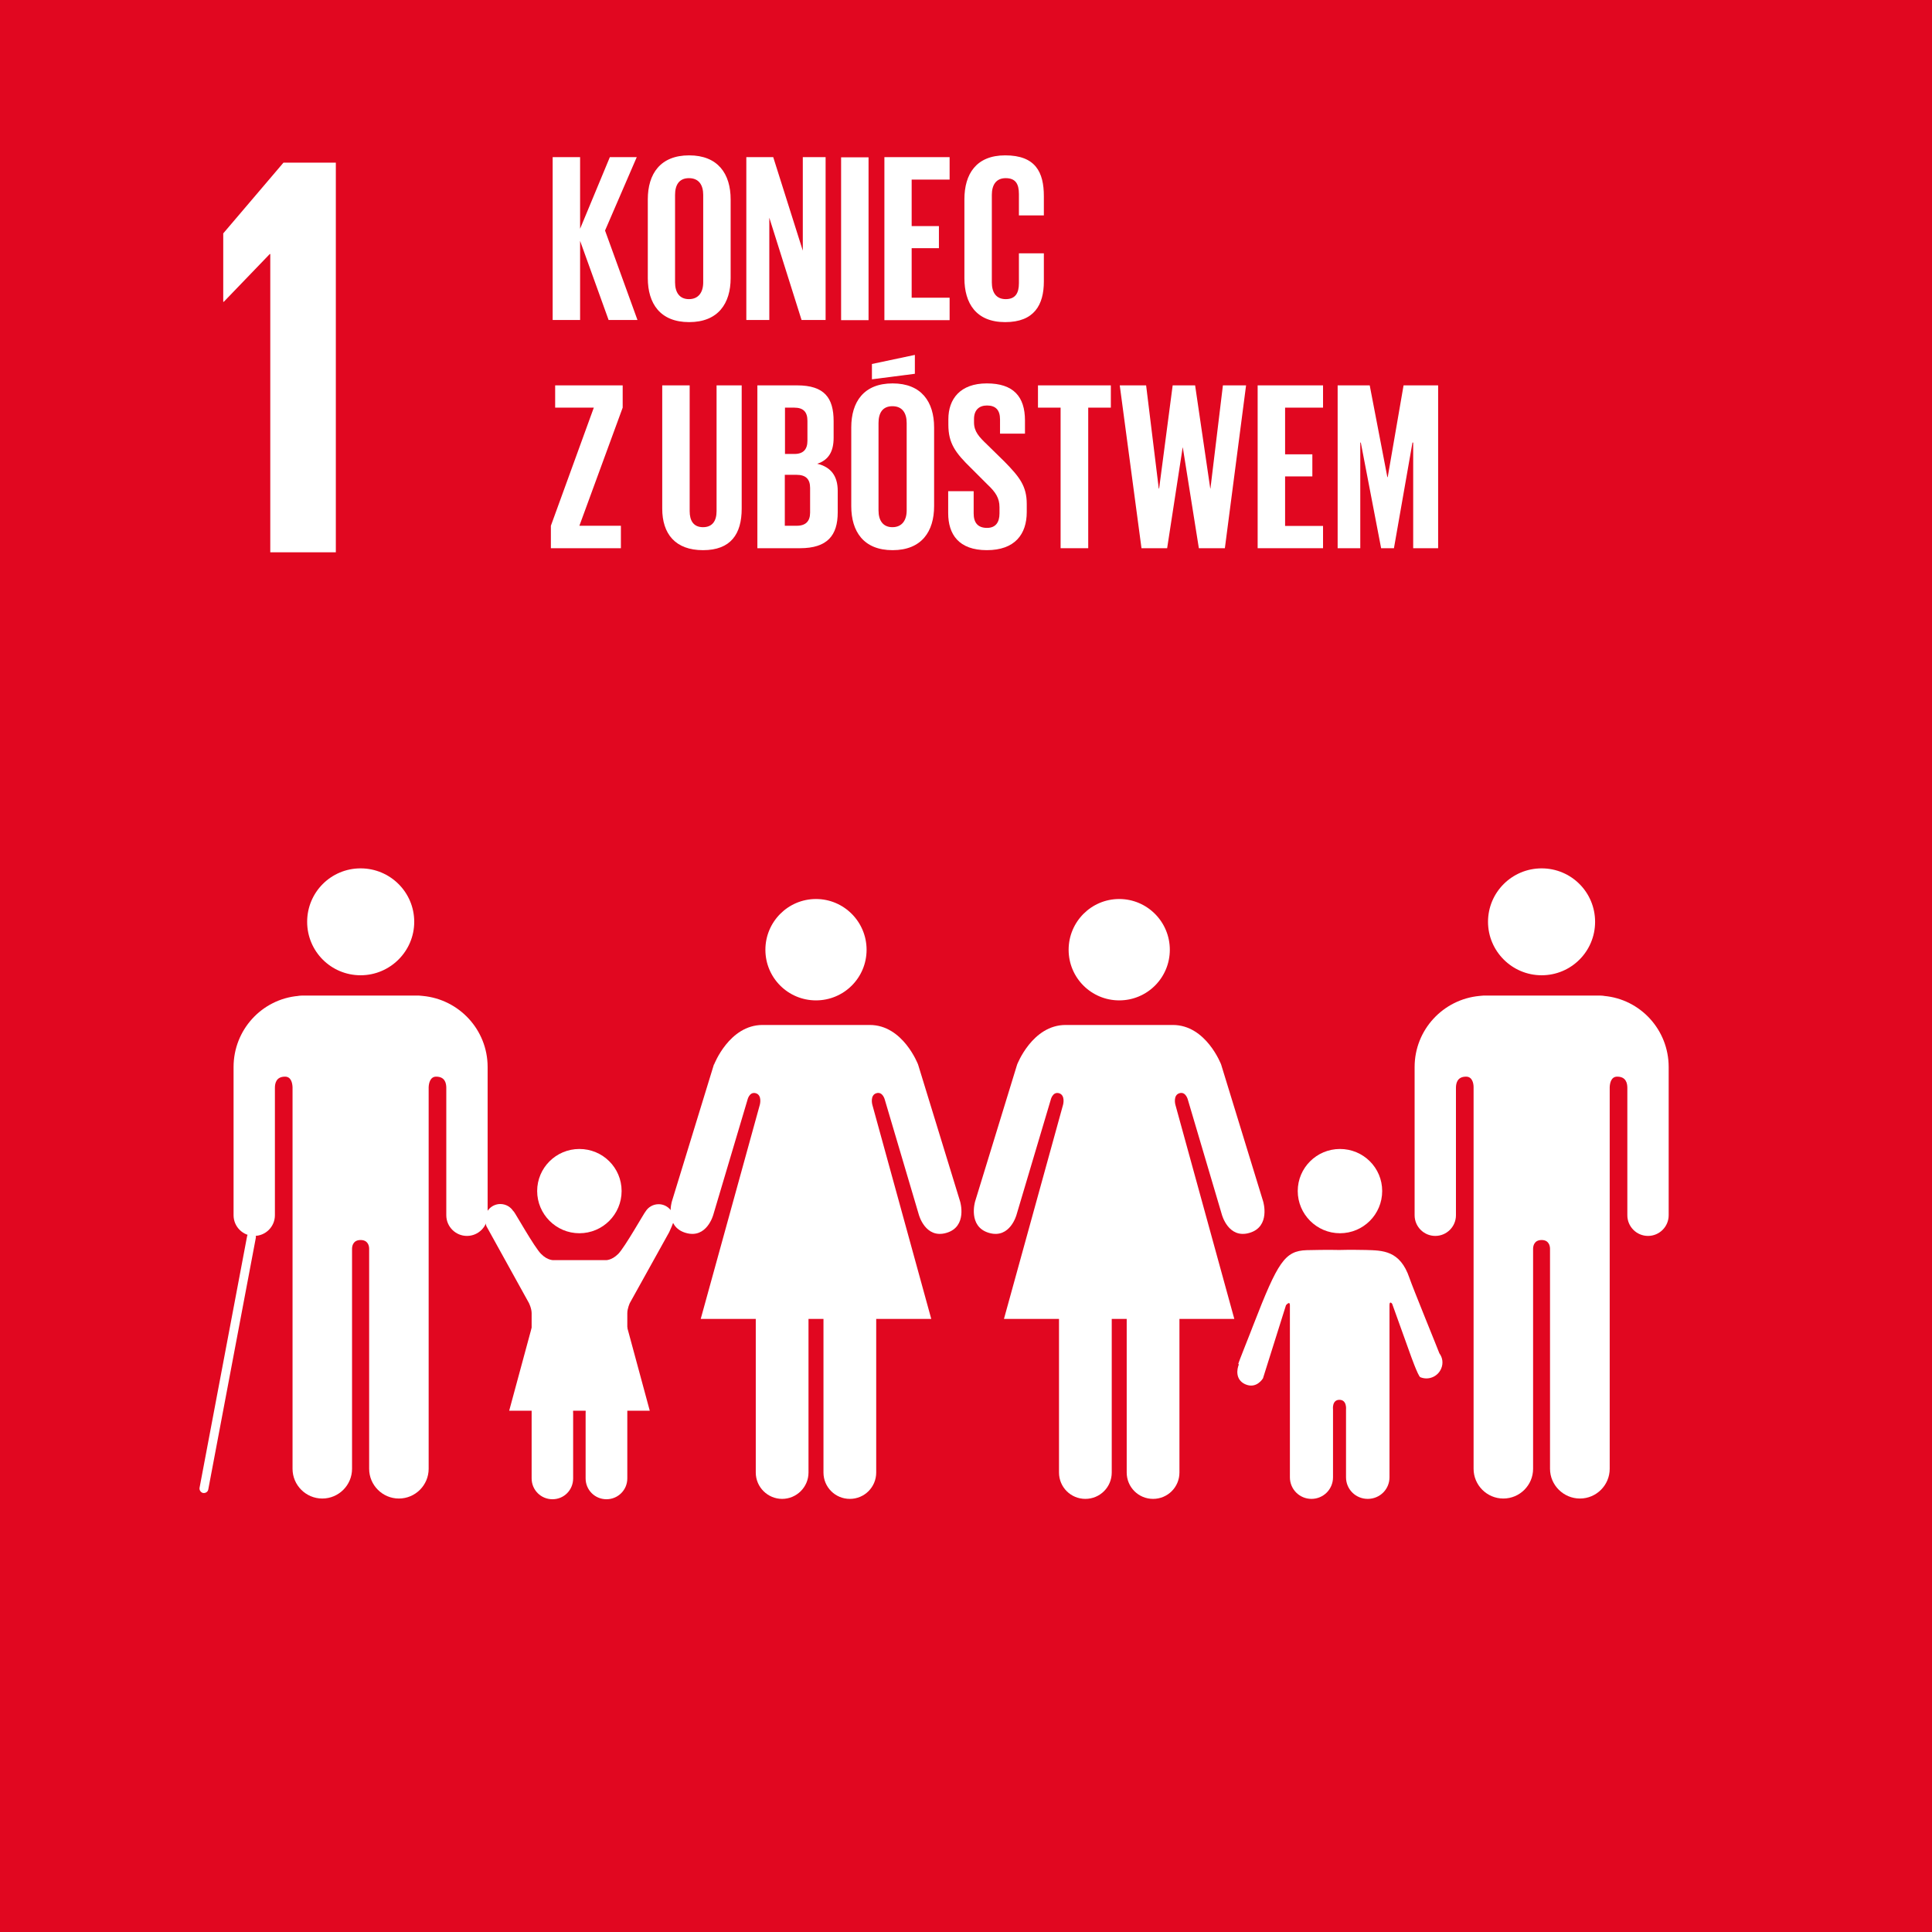 <?xml version="1.0" encoding="UTF-8"?><svg id="Warstwa_2" xmlns="http://www.w3.org/2000/svg" xmlns:xlink="http://www.w3.org/1999/xlink" viewBox="0 0 108.44 108.44"><defs><style>.cls-1{fill:#fff;}.cls-2{clip-path:url(#clippath);}.cls-3{fill:none;}.cls-4{fill:#e10720;}</style><clipPath id="clippath"><rect class="cls-3" width="108.44" height="108.44"/></clipPath></defs><g id="Warstwa_1-2"><g><rect class="cls-4" width="108.44" height="108.44"/><polygon class="cls-1" points="15.14 14.26 15.17 14.26 15.17 31 18.85 31 18.85 9.13 15.91 9.13 12.53 13.1 12.53 16.94 12.56 16.94 15.14 14.26"/><g class="cls-2"><path class="cls-1" d="M83.52,51.74c0-1.66,1.35-3,3.01-3s3,1.34,3,3-1.34,3-3,3-3.01-1.35-3.01-3"/><path class="cls-1" d="M90.03,55.9c2.04,.18,3.63,1.9,3.63,3.99v8.32c0,.64-.52,1.16-1.16,1.16s-1.16-.52-1.16-1.16v-7.15c0-.27-.08-.63-.57-.63-.34,0-.41,.36-.42,.59v21.42c0,.92-.75,1.67-1.67,1.67s-1.68-.75-1.68-1.67v-12.35c0-.14-.05-.49-.47-.49h0c-.43,0-.48,.35-.48,.49v12.35c0,.92-.75,1.67-1.67,1.67s-1.67-.75-1.67-1.67v-21.42c0-.23-.08-.59-.42-.59-.49,0-.57,.36-.57,.63v7.15c0,.64-.52,1.16-1.16,1.16s-1.16-.52-1.16-1.16v-8.32c0-2.09,1.6-3.8,3.64-3.99,.07,0,.14-.02,.22-.02h6.56c.09,0,.16,.01,.23,.02"/><path class="cls-1" d="M65.66,53.31c0-1.57-1.27-2.85-2.84-2.85s-2.84,1.28-2.84,2.85,1.27,2.84,2.84,2.84,2.84-1.27,2.84-2.84"/><path class="cls-1" d="M57.09,59.75l-2.36,7.69s-.42,1.41,.78,1.76c1.19,.35,1.55-1.03,1.55-1.03l1.91-6.42s.1-.49,.47-.39c.37,.11,.23,.64,.23,.64l-3.32,12.03h3.09v8.62c0,.82,.66,1.48,1.48,1.48s1.48-.66,1.48-1.48v-8.62h.84v8.62c0,.82,.66,1.48,1.48,1.48s1.48-.66,1.48-1.48v-8.62h3.08l-3.31-12.03s-.14-.53,.23-.64c.37-.11,.48,.39,.48,.39l1.9,6.42s.36,1.38,1.55,1.03c1.2-.35,.77-1.76,.77-1.76l-2.36-7.69s-.84-2.22-2.71-2.22h-6.02c-1.87,0-2.72,2.22-2.72,2.22"/><path class="cls-1" d="M48.64,53.31c0-1.57-1.27-2.85-2.84-2.85s-2.84,1.28-2.84,2.85,1.27,2.84,2.84,2.84,2.84-1.27,2.84-2.84"/><path class="cls-1" d="M40.07,59.75l-2.36,7.69s-.42,1.41,.78,1.76c1.19,.35,1.55-1.03,1.55-1.03l1.91-6.42s.1-.49,.47-.39c.37,.11,.23,.64,.23,.64l-3.32,12.03h3.09v8.62c0,.82,.67,1.48,1.48,1.48s1.48-.66,1.48-1.48v-8.62h.84v8.62c0,.82,.66,1.48,1.48,1.48s1.48-.66,1.48-1.48v-8.62h3.09l-3.31-12.03s-.14-.53,.23-.64c.37-.11,.48,.39,.48,.39l1.9,6.42s.36,1.38,1.55,1.03c1.2-.35,.77-1.76,.77-1.76l-2.36-7.69s-.84-2.22-2.71-2.22h-6.02c-1.87,0-2.72,2.22-2.72,2.22"/><path class="cls-1" d="M75.21,69.22c1.31,0,2.37-1.06,2.37-2.37s-1.06-2.36-2.37-2.36-2.37,1.06-2.37,2.36,1.06,2.37,2.37,2.37"/><path class="cls-1" d="M69.54,76.57c-.12,.28-.21,.86,.34,1.12,.65,.3,1.01-.33,1.01-.33l1.29-4.1s.22-.27,.22,0v9.66h0c0,.67,.54,1.21,1.21,1.21s1.21-.54,1.21-1.21v-3.81s-.07-.54,.36-.54,.37,.54,.37,.54v3.81c0,.67,.54,1.21,1.22,1.21s1.22-.54,1.22-1.21v-9.66c0-.28,.15-.08,.15-.08l1.01,2.81s.44,1.25,.57,1.31c.46,.19,.98-.03,1.17-.48,.13-.3,.08-.62-.1-.86h0c-.03-.1-1.51-3.72-1.68-4.23-.53-1.56-1.51-1.54-2.44-1.57-.94-.02-1.5,0-1.5,0,0,0-.6-.02-1.83,.01-1.23,.04-1.62,.67-2.98,4.17-.19,.51-.85,2.13-.86,2.23h0Z"/><path class="cls-1" d="M23.25,51.74c0-1.66-1.35-3-3.01-3s-3,1.34-3,3,1.34,3,3,3,3.01-1.35,3.01-3"/><path class="cls-1" d="M16.74,55.9c-2.04,.18-3.63,1.9-3.63,3.99v8.32c0,.64,.52,1.16,1.16,1.16s1.16-.52,1.16-1.16v-7.15c0-.27,.08-.63,.57-.63,.34,0,.41,.36,.42,.59v21.42c0,.92,.75,1.67,1.67,1.67s1.67-.75,1.67-1.67v-12.35c0-.14,.05-.49,.48-.49h0c.43,0,.48,.35,.48,.49v12.35c0,.92,.75,1.67,1.67,1.67s1.67-.75,1.67-1.67v-21.42c.01-.23,.09-.59,.42-.59,.49,0,.57,.36,.57,.63v7.15c0,.64,.52,1.16,1.16,1.16s1.16-.52,1.16-1.16v-8.32c0-2.09-1.6-3.8-3.64-3.99-.07,0-.14-.02-.22-.02h-6.56c-.09,0-.16,.01-.23,.02"/><path class="cls-1" d="M11.45,83.8s-.03,0-.05,0c-.13-.03-.22-.16-.2-.29l2.67-14.13c.03-.14,.16-.22,.29-.2,.14,.02,.22,.16,.2,.29l-2.67,14.13c-.02,.12-.13,.2-.24,.2"/><path class="cls-1" d="M28.81,67.98c-.15-.24-.42-.4-.73-.4-.47,0-.86,.39-.86,.86,0,.14,.08,.38,.08,.38l2.39,4.32s.15,.3,.15,.57v9.27h0c0,.65,.52,1.17,1.17,1.17s1.16-.52,1.16-1.17v-3.66s-.07-.52,.35-.52,.35,.52,.35,.52v3.66c0,.65,.52,1.17,1.17,1.17s1.17-.52,1.17-1.17v-9.27c0-.27,.14-.57,.14-.57l2.21-3.98s.27-.57,.27-.71c0-.47-.39-.86-.86-.86-.31,0-.58,.16-.73,.4h0c-.07,.06-1.17,2.02-1.54,2.39-.39,.39-.73,.35-.73,.35h-2.87s-.35,.04-.73-.35c-.37-.36-1.47-2.33-1.54-2.39h0Z"/><path class="cls-1" d="M32.52,69.22c1.31,0,2.37-1.06,2.37-2.37s-1.06-2.36-2.37-2.36-2.37,1.06-2.37,2.36,1.06,2.37,2.37,2.37"/><polygon class="cls-1" points="32.52 72.54 35.2 74.49 36.47 79.18 32.52 79.18 28.58 79.18 29.85 74.49 32.52 72.54"/><polygon class="cls-1" points="32.56 13.52 32.56 17.96 31.02 17.96 31.02 8.82 32.56 8.82 32.56 12.84 34.23 8.82 35.74 8.82 33.96 12.94 35.78 17.96 34.16 17.96 32.56 13.52"/><path class="cls-1" d="M36.36,15.61v-4.42c0-1.43,.7-2.47,2.32-2.47s2.33,1.04,2.33,2.47v4.42c0,1.42-.7,2.47-2.33,2.47s-2.32-1.05-2.32-2.47m3.11,.24v-4.91c0-.55-.24-.94-.8-.94s-.78,.39-.78,.94v4.91c0,.55,.24,.94,.78,.94s.8-.39,.8-.94"/><polygon class="cls-1" points="43.18 12.22 43.18 17.96 41.89 17.96 41.89 8.82 43.4 8.82 45.06 14.07 45.06 8.82 46.34 8.82 46.34 17.96 44.99 17.96 43.18 12.22"/><rect class="cls-1" x="47.21" y="8.83" width="1.54" height="9.14"/><polygon class="cls-1" points="49.64 8.82 53.3 8.82 53.3 10.08 51.17 10.08 51.17 12.69 52.7 12.69 52.7 13.93 51.17 13.93 51.17 16.71 53.3 16.71 53.3 17.97 49.64 17.97 49.64 8.82"/><path class="cls-1" d="M54.13,15.61v-4.42c0-1.43,.67-2.47,2.29-2.47,1.7,0,2.17,.94,2.17,2.29v1.08h-1.4v-1.2c0-.57-.19-.89-.74-.89s-.78,.39-.78,.94v4.91c0,.55,.23,.94,.78,.94s.74-.35,.74-.89v-1.68h1.4v1.58c0,1.31-.54,2.28-2.17,2.28s-2.29-1.05-2.29-2.47"/><polygon class="cls-1" points="32.52 29.51 34.85 29.51 34.85 30.77 30.92 30.77 30.92 29.51 33.33 22.88 31.16 22.88 31.16 21.63 34.95 21.63 34.95 22.88 32.52 29.51"/><path class="cls-1" d="M41.63,21.63v6.92c0,1.42-.61,2.33-2.17,2.33s-2.29-.92-2.29-2.33v-6.92h1.54v7.06c0,.54,.22,.9,.75,.9s.76-.36,.76-.9v-7.06h1.42Z"/><path class="cls-1" d="M42.51,21.63h2.23c1.54,0,2.05,.71,2.05,2.01v.93c0,.77-.28,1.25-.92,1.46,.77,.18,1.15,.69,1.15,1.52v1.21c0,1.29-.58,2.01-2.12,2.01h-2.39v-9.14Zm1.54,3.85h.54c.5,0,.73-.26,.73-.74v-1.12c0-.5-.23-.74-.74-.74h-.52v2.6Zm0,1.17v2.86h.67c.51,0,.75-.26,.75-.74v-1.38c0-.49-.23-.74-.77-.74h-.66Z"/><path class="cls-1" d="M47.78,28.41v-4.42c0-1.43,.7-2.47,2.32-2.47s2.33,1.04,2.33,2.47v4.42c0,1.42-.7,2.47-2.33,2.47s-2.32-1.05-2.32-2.47m3.57-7.43l-2.41,.31v-.86l2.41-.51v1.07Zm-.46,7.67v-4.91c0-.55-.24-.94-.8-.94s-.78,.39-.78,.94v4.91c0,.55,.24,.94,.78,.94s.8-.39,.8-.94"/><path class="cls-1" d="M53.22,28.8v-1.23h1.43v1.25c0,.51,.23,.81,.75,.81,.49,0,.7-.32,.7-.81v-.35c0-.52-.22-.85-.69-1.29l-.9-.9c-.88-.86-1.28-1.39-1.28-2.44v-.31c0-1.13,.66-2.01,2.16-2.01s2.14,.75,2.14,2.08v.74h-1.4v-.8c0-.52-.24-.78-.73-.78-.43,0-.73,.24-.73,.76v.19c0,.51,.28,.81,.73,1.24l.99,.97c.83,.85,1.24,1.36,1.24,2.37v.45c0,1.25-.67,2.14-2.24,2.14s-2.17-.88-2.17-2.08"/><polygon class="cls-1" points="58.26 21.63 62.35 21.63 62.35 22.88 61.08 22.88 61.08 30.77 59.53 30.77 59.53 22.88 58.26 22.88 58.26 21.63"/><polygon class="cls-1" points="66.38 25.12 65.51 30.77 64.07 30.77 62.85 21.63 64.33 21.63 65.04 27.42 65.06 27.42 65.82 21.63 67.08 21.63 67.93 27.42 67.94 27.42 68.64 21.63 69.94 21.63 68.75 30.77 67.29 30.77 66.39 25.12 66.38 25.12"/><polygon class="cls-1" points="70.59 21.63 74.26 21.63 74.26 22.88 72.13 22.88 72.13 25.5 73.66 25.5 73.66 26.74 72.13 26.74 72.13 29.52 74.26 29.52 74.26 30.77 70.59 30.77 70.59 21.63"/><polygon class="cls-1" points="79.32 24.84 79.28 24.84 78.24 30.77 77.52 30.77 76.38 24.84 76.35 24.84 76.35 30.77 75.08 30.77 75.08 21.63 76.88 21.63 77.87 26.78 77.89 26.78 78.78 21.63 80.72 21.63 80.72 30.77 79.32 30.77 79.32 24.84"/></g></g></g></svg>